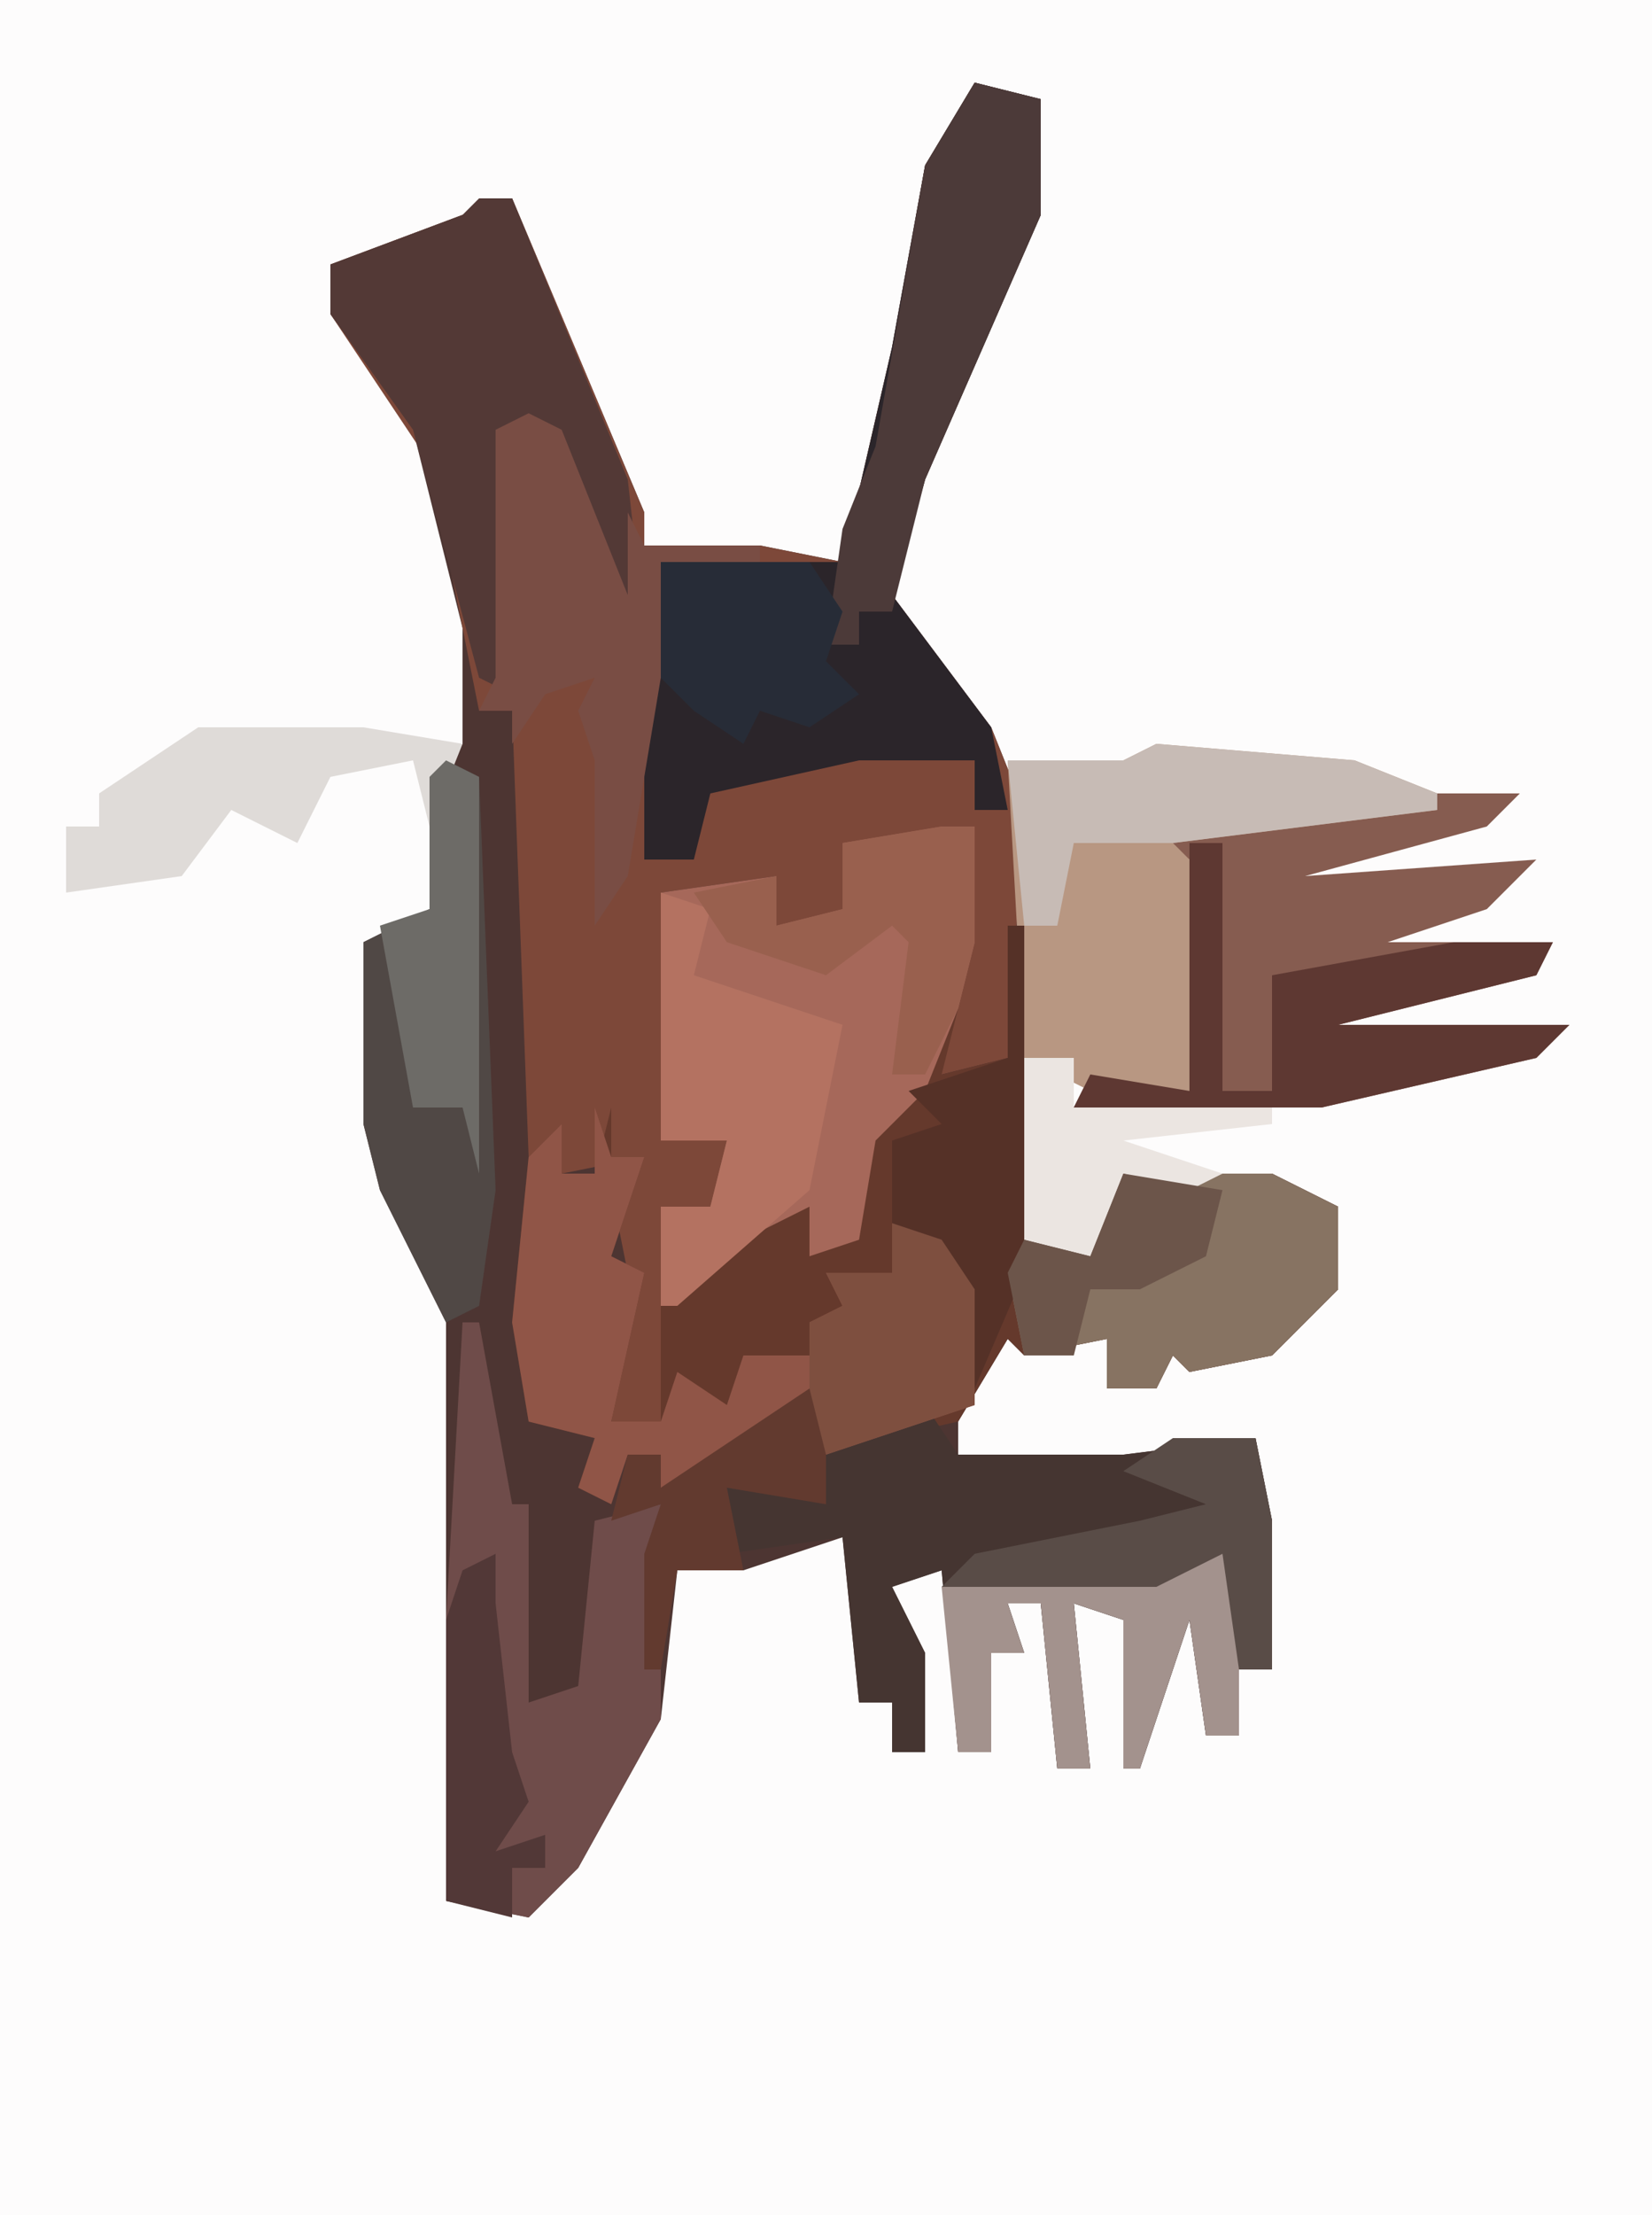<?xml version="1.0" encoding="UTF-8"?>
<svg version="1.1" xmlns="http://www.w3.org/2000/svg" width="100" height="134">
<path d="M0,0 L100,0 L100,134 L0,134 Z " fill="#FDFCFC" transform="translate(0,0)"/>
<path d="M0,0 L4,1 L4,8 L-3,24 L-5,31 L1,39 L3,44 L3,70 L7,71 L9,66 L18,66 L22,68 L22,73 L18,77 L13,78 L12,77 L11,79 L8,79 L8,76 L3,77 L2,76 L-1,81 L-1,83 L9,83 L17,82 L18,87 L18,96 L16,96 L16,100 L14,100 L13,93 L10,102 L9,102 L9,93 L6,92 L7,102 L5,102 L4,92 L2,92 L3,95 L1,95 L1,101 L-1,101 L-2,90 L-5,91 L-3,95 L-3,101 L-5,101 L-5,98 L-7,98 L-8,88 L-14,90 L-18,90 L-19,99 L-24,108 L-27,111 L-32,110 L-32,75 L-36,67 L-37,63 L-37,52 L-33,50 L-33,42 L-31,40 L-31,33 L-34,21 L-39,14 L-39,11 L-31,8 L-28,7 L-20,26 L-20,28 L-13,28 L-8,29 L-5,16 L-3,5 Z " fill="#4D3532" transform="translate(59,5)"/>
<path d="M0,0 L4,1 L4,8 L-3,24 L-5,31 L1,39 L3,44 L2,59 L-2,60 L-2,53 L-1,52 L0,45 L-7,47 L-8,51 L-12,51 L-12,48 L-19,49 L-19,64 L-14,63 L-16,68 L-19,68 L-18,78 L-19,81 L-22,81 L-21,72 L-22,67 L-20,65 L-25,66 L-27,65 L-28,38 L-30,38 L-33,23 L-39,14 L-39,11 L-31,8 L-28,7 L-20,26 L-20,28 L-13,28 L-8,29 L-5,16 L-3,5 Z " fill="#7D4839" transform="translate(59,5)"/>
<path d="M0,0 L2,0 L2,7 L1,11 L0,15 L4,14 L4,6 L5,6 L5,25 L9,26 L11,21 L20,21 L24,23 L24,28 L20,32 L15,33 L14,32 L13,34 L10,34 L10,31 L5,32 L4,31 L1,36 L-8,38 L-8,35 L-15,40 L-17,40 L-17,38 L-19,38 L-20,41 L-22,40 L-21,37 L-25,36 L-26,30 L-25,20 L-23,18 L-23,21 L-21,21 L-20,17 L-20,20 L-18,20 L-19,23 L-20,26 L-18,27 L-20,36 L-17,36 L-17,23 L-14,23 L-13,19 L-17,19 L-17,4 L-10,3 L-10,6 L-6,5 L-6,1 Z " fill="#65392C" transform="translate(57,50)"/>
<path d="M0,0 L4,1 L4,8 L-3,24 L-5,31 L1,39 L2,44 L0,44 L0,41 L-7,41 L-16,43 L-17,47 L-20,47 L-20,36 L-19,29 L-8,29 L-5,16 L-3,5 Z " fill="#2B252A" transform="translate(59,5)"/>
<path d="M0,0 L2,3 L12,3 L20,2 L21,7 L21,16 L19,16 L19,20 L17,20 L16,13 L13,22 L12,22 L12,13 L9,12 L10,22 L8,22 L7,12 L5,12 L6,15 L4,15 L4,21 L2,21 L1,10 L-2,11 L0,15 L0,21 L-2,21 L-2,18 L-4,18 L-5,8 L-12,9 L-12,5 L-6,6 L-6,2 Z " fill="#453531" transform="translate(56,85)"/>
<path d="M0,0 L2,0 L2,7 L1,11 L-1,16 L-4,19 L-5,25 L-8,26 L-8,23 L-12,25 L-17,29 L-17,23 L-14,23 L-13,19 L-17,19 L-17,4 L-10,3 L-10,6 L-6,5 L-6,1 Z " fill="#A6685A" transform="translate(57,50)"/>
<path d="M0,0 L5,0 L3,2 L-8,5 L6,4 L3,7 L-3,9 L7,9 L6,11 L-6,14 L8,14 L6,16 L-7,19 L-22,19 L-21,17 L-15,18 L-15,4 L-18,3 L-9,1 Z " fill="#865C50" transform="translate(87,48)"/>
<path d="M0,0 L12,1 L17,3 L17,4 L1,6 L2,7 L2,21 L-4,21 L-8,19 L-9,1 L-2,1 Z " fill="#B89782" transform="translate(70,45)"/>
<path d="M0,0 L1,3 L3,3 L2,6 L1,9 L3,10 L1,19 L4,19 L5,16 L8,18 L9,15 L13,15 L13,13 L15,12 L14,10 L18,10 L19,7 L23,11 L23,18 L14,21 L13,18 L6,23 L4,23 L4,21 L2,21 L1,24 L-1,23 L0,20 L-4,19 L-5,13 L-4,3 L-2,1 L-2,4 L0,4 Z " fill="#905547" transform="translate(36,67)"/>
<path d="M0,0 L1,0 L3,11 L4,11 L4,23 L7,22 L8,12 L12,11 L12,24 L7,33 L4,36 L-1,35 L-1,18 Z " fill="#6F4C4A" transform="translate(28,80)"/>
<path d="M0,0 L2,0 L9,17 L10,26 L7,23 L4,14 L1,14 L2,21 L2,30 L0,29 L-4,14 L-9,7 L-9,4 L-1,1 Z " fill="#533936" transform="translate(29,12)"/>
<path d="M0,0 L9,0 L13,2 L13,7 L9,11 L4,12 L3,11 L2,13 L-1,13 L-1,10 L-6,11 L-7,6 L-6,4 L-2,5 Z " fill="#877362" transform="translate(68,71)"/>
<path d="M0,0 L2,1 L3,26 L2,33 L0,34 L-4,26 L-5,22 L-5,11 L-1,9 L-1,1 Z " fill="#504845" transform="translate(27,46)"/>
<path d="M0,0 L2,1 L6,11 L6,6 L7,8 L14,8 L14,9 L9,10 L6,28 L4,31 L4,21 L3,18 L4,16 L1,17 L-1,20 L-1,18 L-3,18 L-2,16 L-2,1 Z " fill="#794D44" transform="translate(32,25)"/>
<path d="M0,0 L4,1 L4,8 L-3,24 L-5,32 L-7,32 L-7,34 L-9,34 L-8,27 L-6,22 L-3,5 Z " fill="#4C3A39" transform="translate(59,5)"/>
<path d="M0,0 L2,0 L2,15 L5,15 L5,8 L16,6 L22,6 L21,8 L9,11 L23,11 L21,13 L8,16 L-7,16 L-6,14 L0,15 Z " fill="#5E3832" transform="translate(72,51)"/>
<path d="M0,0 L3,1 L2,5 L11,8 L10,13 L9,18 L1,25 L0,25 L0,19 L3,19 L4,15 L0,15 Z " fill="#B47261" transform="translate(40,54)"/>
<path d="M0,0 L12,1 L17,3 L17,4 L1,6 L-5,6 L-6,11 L-8,11 L-9,1 L-2,1 Z " fill="#C7BBB5" transform="translate(70,45)"/>
<path d="M0,0 L10,0 L16,1 L14,6 L13,2 L8,3 L6,7 L2,5 L-1,9 L-8,10 L-8,6 L-6,6 L-6,4 Z " fill="#DFDBD8" transform="translate(12,44)"/>
<path d="M0,0 L1,0 L1,12 L-1,12 L-2,5 L-5,14 L-6,14 L-6,5 L-9,4 L-8,14 L-10,14 L-11,4 L-13,4 L-12,7 L-14,7 L-14,13 L-16,13 L-17,3 L-4,2 Z " fill="#A3928D" transform="translate(74,93)"/>
<path d="M0,0 L1,0 L1,21 L-2,28 L-3,26 L-4,21 L-7,18 L-7,15 L-7,13 L-4,12 L-6,10 L0,8 Z " fill="#553127" transform="translate(61,56)"/>
<path d="M0,0 L9,0 L11,3 L10,6 L12,8 L9,10 L6,9 L5,11 L2,9 L0,7 Z " fill="#272C37" transform="translate(40,34)"/>
<path d="M0,0 L5,0 L6,5 L6,14 L4,14 L3,7 L-1,9 L-14,9 L-12,7 L-2,5 L2,4 L-3,2 Z " fill="#594C47" transform="translate(71,87)"/>
<path d="M0,0 L2,0 L2,7 L1,11 L-1,15 L-3,15 L-2,7 L-3,6 L-7,9 L-13,7 L-15,4 L-10,3 L-10,6 L-6,5 L-6,1 Z " fill="#99604E" transform="translate(57,50)"/>
<path d="M0,0 L3,1 L5,4 L5,11 L-4,14 L-5,12 L-5,6 L-3,5 L-4,3 L0,3 Z " fill="#7E4F3F" transform="translate(54,74)"/>
<path d="M0,0 L2,1 L2,25 L1,21 L-2,21 L-4,10 L-1,9 L-1,1 Z " fill="#6D6B67" transform="translate(27,46)"/>
<path d="M0,0 L0,3 L1,12 L2,15 L0,18 L3,17 L3,19 L1,19 L1,22 L-3,21 L-3,4 L-2,1 Z " fill="#523837" transform="translate(30,94)"/>
<path d="M0,0 L3,0 L3,3 L15,3 L15,4 L6,5 L12,7 L10,8 L6,7 L4,12 L0,11 Z " fill="#EBE5E1" transform="translate(62,64)"/>
<path d="M0,0 L1,4 L1,7 L-5,6 L-4,11 L-8,11 L-9,17 L-10,17 L-10,10 L-9,7 L-12,8 L-11,4 L-9,4 L-9,6 Z " fill="#623A2F" transform="translate(49,84)"/>
<path d="M0,0 L6,1 L5,5 L1,7 L-2,7 L-3,11 L-6,11 L-7,6 L-6,4 L-2,5 Z " fill="#6C554A" transform="translate(68,71)"/>
</svg>
